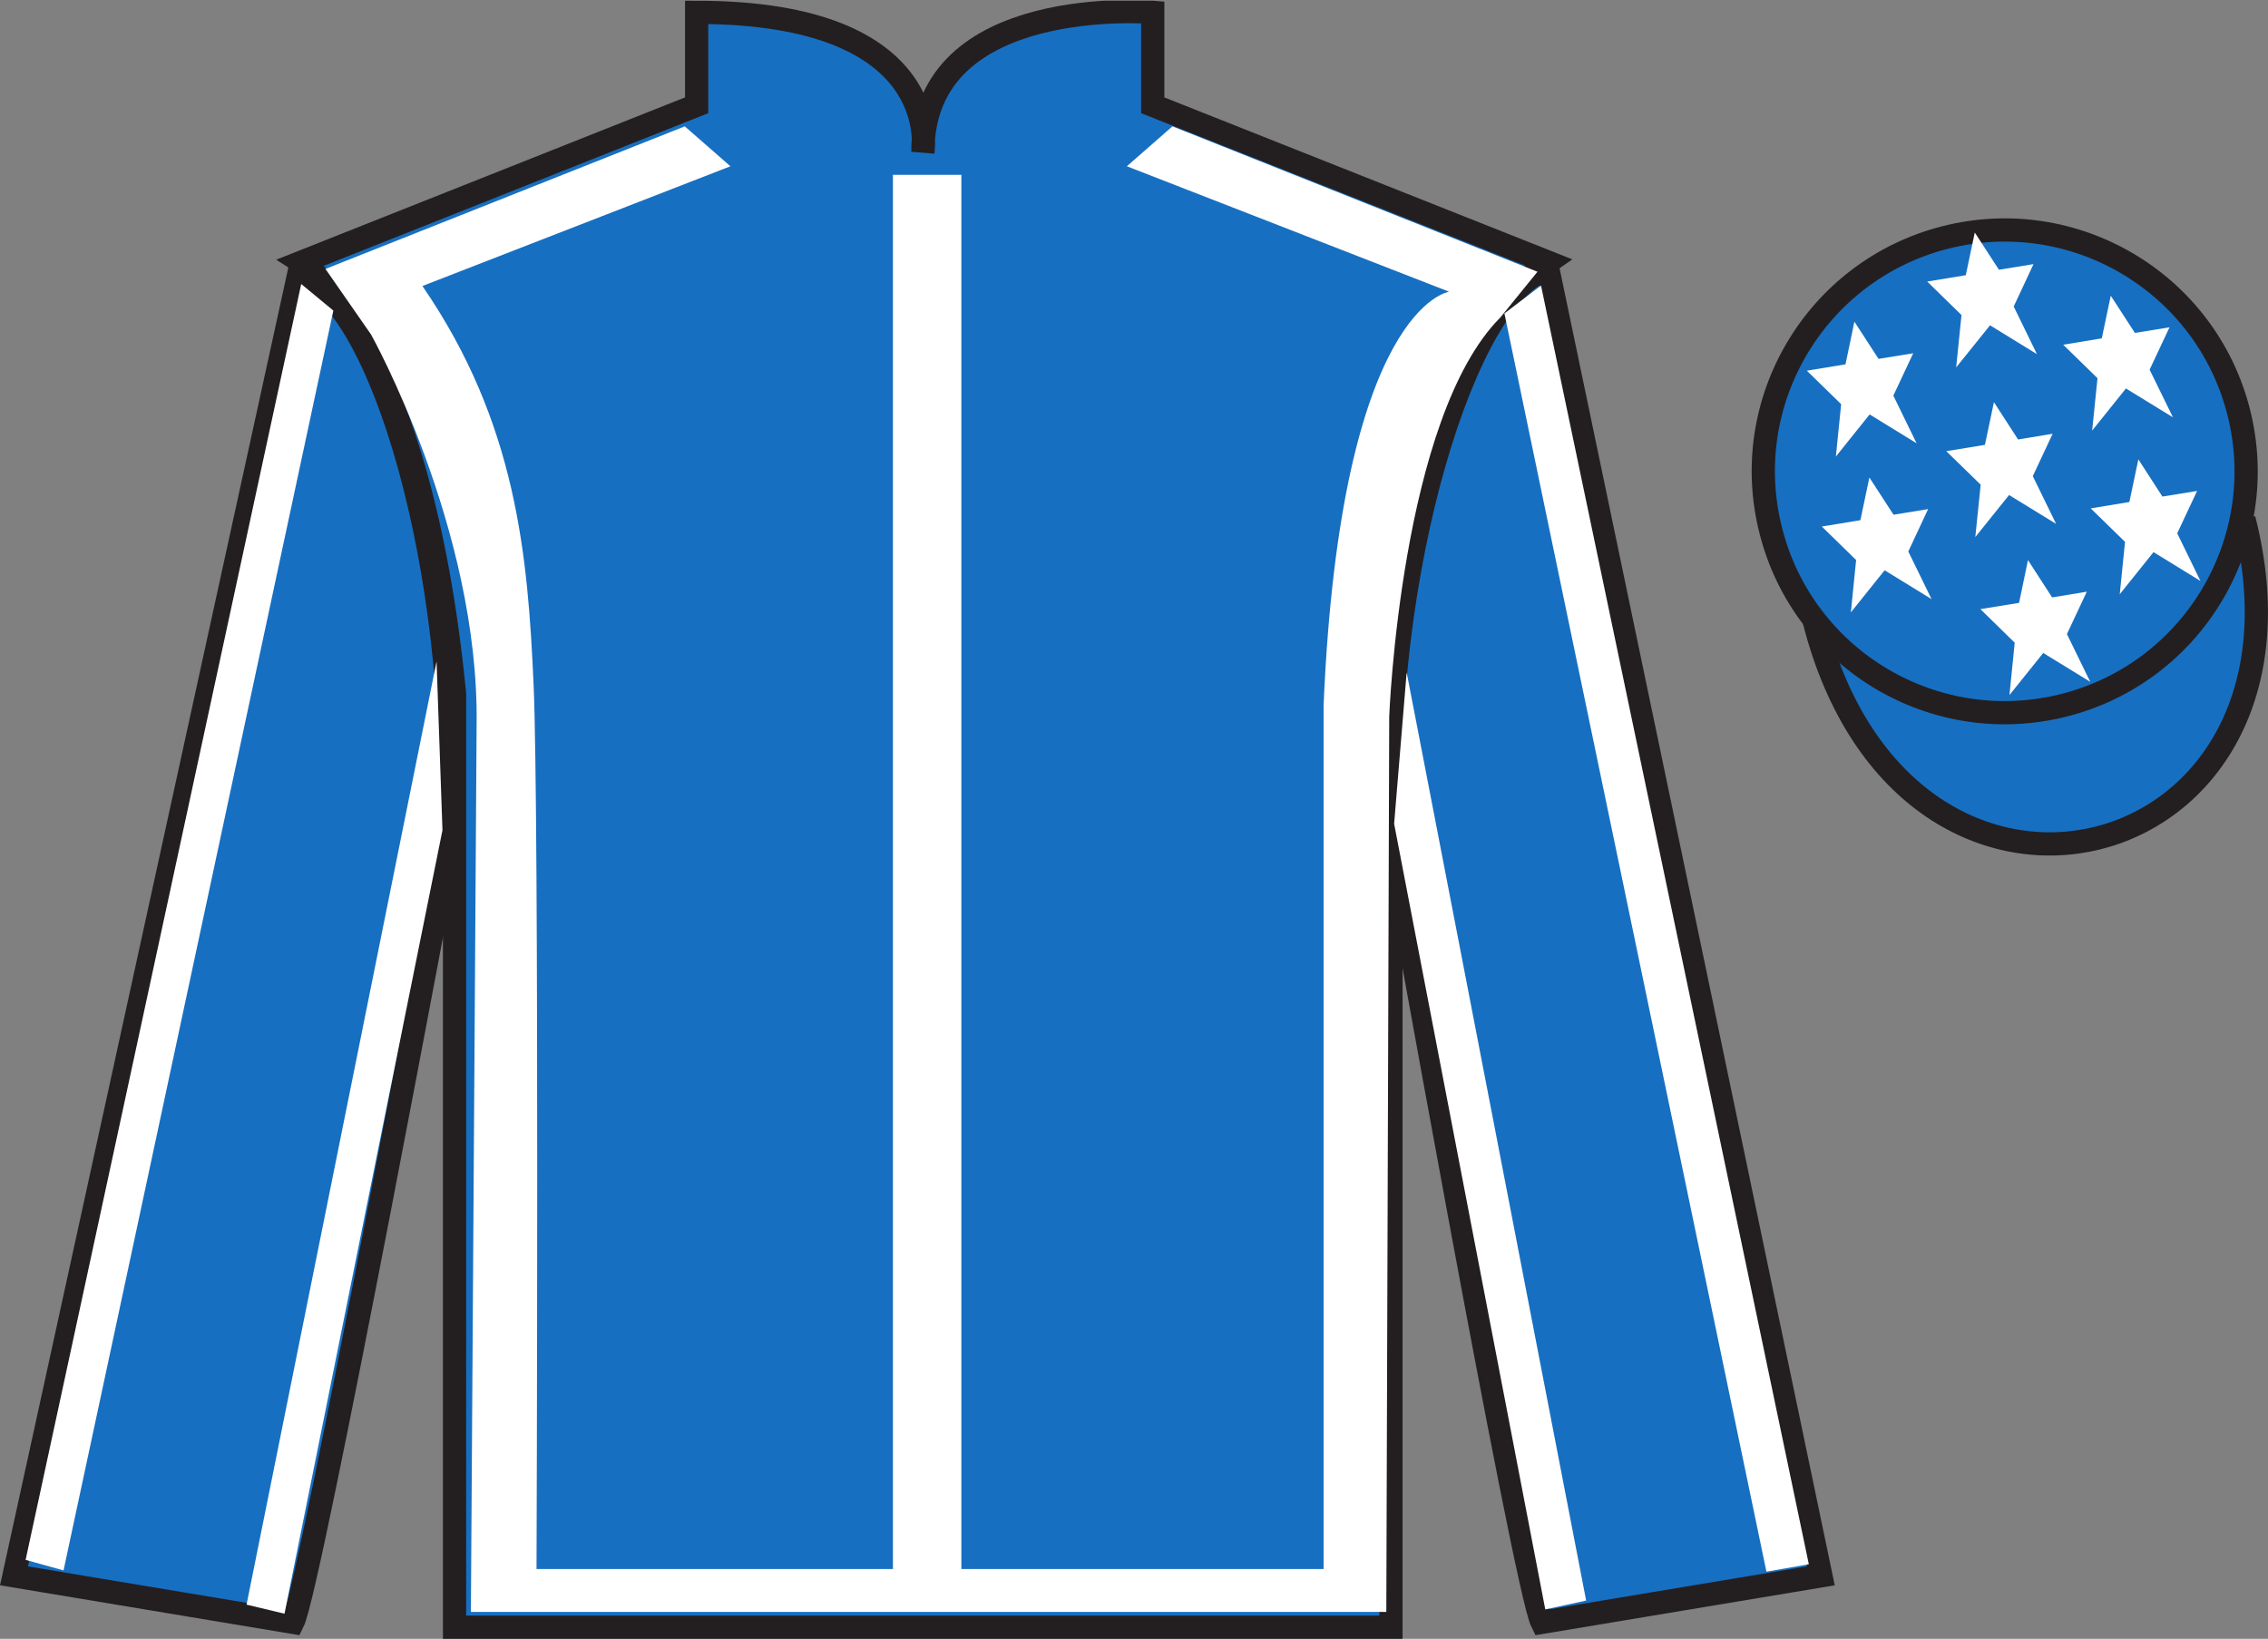 <?xml version="1.0" encoding="UTF-8"?>
<svg xmlns="http://www.w3.org/2000/svg" xmlns:xlink="http://www.w3.org/1999/xlink" width="97.59pt" height="70.53pt" viewBox="0 0 97.59 70.53" version="1.1">
<rect x="0" y="0" width="97.59" height="70.53" fill="#808080" stroke="none"/>
<defs>
<clipPath id="clip1">
  <path d="M 0 70.531 L 97.59 70.531 L 97.59 0.031 L 0 0.031 L 0 70.531 Z M 0 70.531 "/>
</clipPath>
</defs>
<g id="surface0">
<g clip-path="url(#clip1)" clip-rule="nonzero">
<path style=" stroke:none;fill-rule:nonzero;fill:rgb(9.02%,43.529%,75.491%);fill-opacity:1;" d="M 12.977 11.281 C 12.977 11.281 18.059 14.531 19.559 29.863 C 19.559 29.863 19.559 44.863 19.559 70.031 L 59.852 70.031 L 59.852 29.695 C 59.852 29.695 61.641 14.695 66.602 11.281 L 49.602 4.531 L 49.602 0.531 C 49.602 0.531 39.711 -0.305 39.711 6.531 C 39.711 6.531 40.727 0.531 29.977 0.531 L 29.977 4.531 L 12.977 11.281 "/>
<path style="fill:none;stroke-width:10;stroke-linecap:butt;stroke-linejoin:miter;stroke:rgb(13.73%,12.16%,12.549%);stroke-opacity:1;stroke-miterlimit:4;" d="M 129.766 592.487 C 129.766 592.487 180.586 559.987 195.586 406.667 C 195.586 406.667 195.586 256.667 195.586 4.987 L 598.516 4.987 L 598.516 408.347 C 598.516 408.347 616.406 558.347 666.016 592.487 L 496.016 659.987 L 496.016 699.987 C 496.016 699.987 397.109 708.347 397.109 639.987 C 397.109 639.987 407.266 699.987 299.766 699.987 L 299.766 659.987 L 129.766 592.487 Z M 129.766 592.487 " transform="matrix(0.1,0,0,-0.1,0,70.53)"/>
<path style=" stroke:none;fill-rule:nonzero;fill:rgb(13.73%,12.16%,12.549%);fill-opacity:1;" d="M 16.059 14.594 L 14.141 11.832 "/>
<path style=" stroke:none;fill-rule:nonzero;fill:rgb(9.02%,43.529%,75.491%);fill-opacity:1;" d="M 12.602 69.82 C 13.352 68.32 19.352 36.07 19.352 36.07 C 19.852 24.57 16.352 12.82 12.852 11.82 L 0.602 67.82 L 12.602 69.82 "/>
<path style="fill:none;stroke-width:10;stroke-linecap:butt;stroke-linejoin:miter;stroke:rgb(13.73%,12.16%,12.549%);stroke-opacity:1;stroke-miterlimit:4;" d="M 126.016 7.097 C 133.516 22.097 193.516 344.597 193.516 344.597 C 198.516 459.597 163.516 577.097 128.516 587.097 L 6.016 27.097 L 126.016 7.097 Z M 126.016 7.097 " transform="matrix(0.1,0,0,-0.1,0,70.53)"/>
<path style=" stroke:none;fill-rule:nonzero;fill:rgb(9.02%,43.529%,75.491%);fill-opacity:1;" d="M 78.352 67.82 L 66.602 11.57 C 63.102 12.57 59.352 24.57 59.852 36.07 C 59.852 36.07 65.602 68.32 66.352 69.82 L 78.352 67.82 "/>
<path style="fill:none;stroke-width:10;stroke-linecap:butt;stroke-linejoin:miter;stroke:rgb(13.73%,12.16%,12.549%);stroke-opacity:1;stroke-miterlimit:4;" d="M 783.516 27.097 L 666.016 589.597 C 631.016 579.597 593.516 459.597 598.516 344.597 C 598.516 344.597 656.016 22.097 663.516 7.097 L 783.516 27.097 Z M 783.516 27.097 " transform="matrix(0.1,0,0,-0.1,0,70.53)"/>
<path style="fill-rule:nonzero;fill:rgb(9.02%,43.529%,75.491%);fill-opacity:1;stroke-width:10;stroke-linecap:butt;stroke-linejoin:miter;stroke:rgb(13.73%,12.16%,12.549%);stroke-opacity:1;stroke-miterlimit:4;" d="M 780.664 437.995 C 820.391 282.37 1004.336 329.948 965.547 481.941 " transform="matrix(0.1,0,0,-0.1,0,70.53)"/>
<path style=" stroke:none;fill-rule:nonzero;fill:rgb(100%,100%,100%);fill-opacity:1;" d="M 14.004 11.574 L 29.465 5.438 L 31.43 7.156 L 18.176 12.309 C 22.227 18.199 22.715 23.906 22.961 29.488 C 23.207 35.012 23.086 67.527 23.086 67.527 L 38.422 67.527 L 38.422 7.523 L 41.367 7.523 L 41.367 67.527 L 56.953 67.527 L 56.953 30.348 C 57.691 13.168 62.355 12.555 62.355 12.555 L 48.488 7.156 L 50.449 5.438 L 66.156 11.695 L 64.562 13.66 C 60.27 17.953 59.777 30.84 59.777 30.84 L 59.652 69.371 L 20.262 69.371 L 20.508 31.207 C 20.629 22.738 15.965 14.395 15.965 14.395 "/>
<path style=" stroke:none;fill-rule:nonzero;fill:rgb(9.02%,43.529%,75.491%);fill-opacity:1;" d="M 88.828 30.348 C 94.387 28.93 97.742 23.273 96.324 17.719 C 94.906 12.16 89.25 8.805 83.691 10.223 C 78.137 11.641 74.777 17.297 76.199 22.852 C 77.613 28.41 83.27 31.766 88.828 30.348 "/>
<path style="fill:none;stroke-width:10;stroke-linecap:butt;stroke-linejoin:miter;stroke:rgb(13.73%,12.16%,12.549%);stroke-opacity:1;stroke-miterlimit:4;" d="M 888.281 401.823 C 943.867 416.003 977.422 472.566 963.242 528.112 C 949.062 583.698 892.5 617.253 836.914 603.073 C 781.367 588.894 747.773 532.331 761.992 476.784 C 776.133 421.198 832.695 387.644 888.281 401.823 Z M 888.281 401.823 " transform="matrix(0.1,0,0,-0.1,0,70.53)"/>
<path style=" stroke:none;fill-rule:nonzero;fill:rgb(100%,100%,100%);fill-opacity:1;" d="M 2.734 67.586 L 14.344 13.367 L 12.961 12.223 L 1.102 67.133 L 2.734 67.586 "/>
<path style=" stroke:none;fill-rule:nonzero;fill:rgb(100%,100%,100%);fill-opacity:1;" d="M 12.242 69.449 L 19.039 35.73 L 18.785 28.465 L 10.609 69.059 L 12.242 69.449 "/>
<path style=" stroke:none;fill-rule:nonzero;fill:rgb(100%,100%,100%);fill-opacity:1;" d="M 76.008 67.641 L 64.734 13.488 L 66.309 12.289 L 77.832 67.32 L 76.008 67.641 "/>
<path style=" stroke:none;fill-rule:nonzero;fill:rgb(100%,100%,100%);fill-opacity:1;" d="M 66.492 69.266 L 59.988 35.453 L 60.527 28.938 L 68.25 68.883 L 66.492 69.266 "/>
<path style=" stroke:none;fill-rule:nonzero;fill:rgb(100%,100%,100%);fill-opacity:1;" d="M 87.262 24.105 L 86.879 25.945 L 85.215 26.215 L 86.691 27.66 L 86.465 29.914 L 87.918 28.102 L 89.941 29.344 L 88.938 27.289 L 89.793 25.465 L 88.301 25.711 L 87.262 24.105 "/>
<path style=" stroke:none;fill-rule:nonzero;fill:rgb(100%,100%,100%);fill-opacity:1;" d="M 90.824 12.727 L 90.438 14.562 L 88.777 14.836 L 90.254 16.277 L 90.023 18.531 L 91.477 16.719 L 93.5 17.961 L 92.496 15.91 L 93.352 14.086 L 91.863 14.328 L 90.824 12.727 "/>
<path style=" stroke:none;fill-rule:nonzero;fill:rgb(100%,100%,100%);fill-opacity:1;" d="M 92.012 19.77 L 91.625 21.605 L 89.961 21.879 L 91.438 23.32 L 91.211 25.574 L 92.664 23.762 L 94.684 25.004 L 93.684 22.953 L 94.539 21.129 L 93.047 21.371 L 92.012 19.77 "/>
<path style=" stroke:none;fill-rule:nonzero;fill:rgb(100%,100%,100%);fill-opacity:1;" d="M 79.793 13.844 L 79.41 15.68 L 77.746 15.953 L 79.223 17.395 L 78.996 19.648 L 80.449 17.836 L 82.469 19.078 L 81.469 17.027 L 82.324 15.203 L 80.832 15.445 L 79.793 13.844 "/>
<path style=" stroke:none;fill-rule:nonzero;fill:rgb(100%,100%,100%);fill-opacity:1;" d="M 85.797 17.309 L 85.41 19.145 L 83.746 19.418 L 85.227 20.859 L 84.996 23.113 L 86.449 21.305 L 88.473 22.547 L 87.469 20.492 L 88.324 18.668 L 86.836 18.914 L 85.797 17.309 "/>
<path style=" stroke:none;fill-rule:nonzero;fill:rgb(100%,100%,100%);fill-opacity:1;" d="M 80.438 20.551 L 80.051 22.387 L 78.391 22.66 L 79.867 24.102 L 79.641 26.355 L 81.094 24.543 L 83.113 25.785 L 82.113 23.734 L 82.965 21.91 L 81.477 22.152 L 80.438 20.551 "/>
<path style=" stroke:none;fill-rule:nonzero;fill:rgb(100%,100%,100%);fill-opacity:1;" d="M 84.973 10.008 L 84.586 11.844 L 82.926 12.117 L 84.402 13.559 L 84.172 15.812 L 85.629 14 L 87.648 15.242 L 86.648 13.191 L 87.5 11.367 L 86.012 11.609 L 84.973 10.008 "/>
</g>
</g>
</svg>
